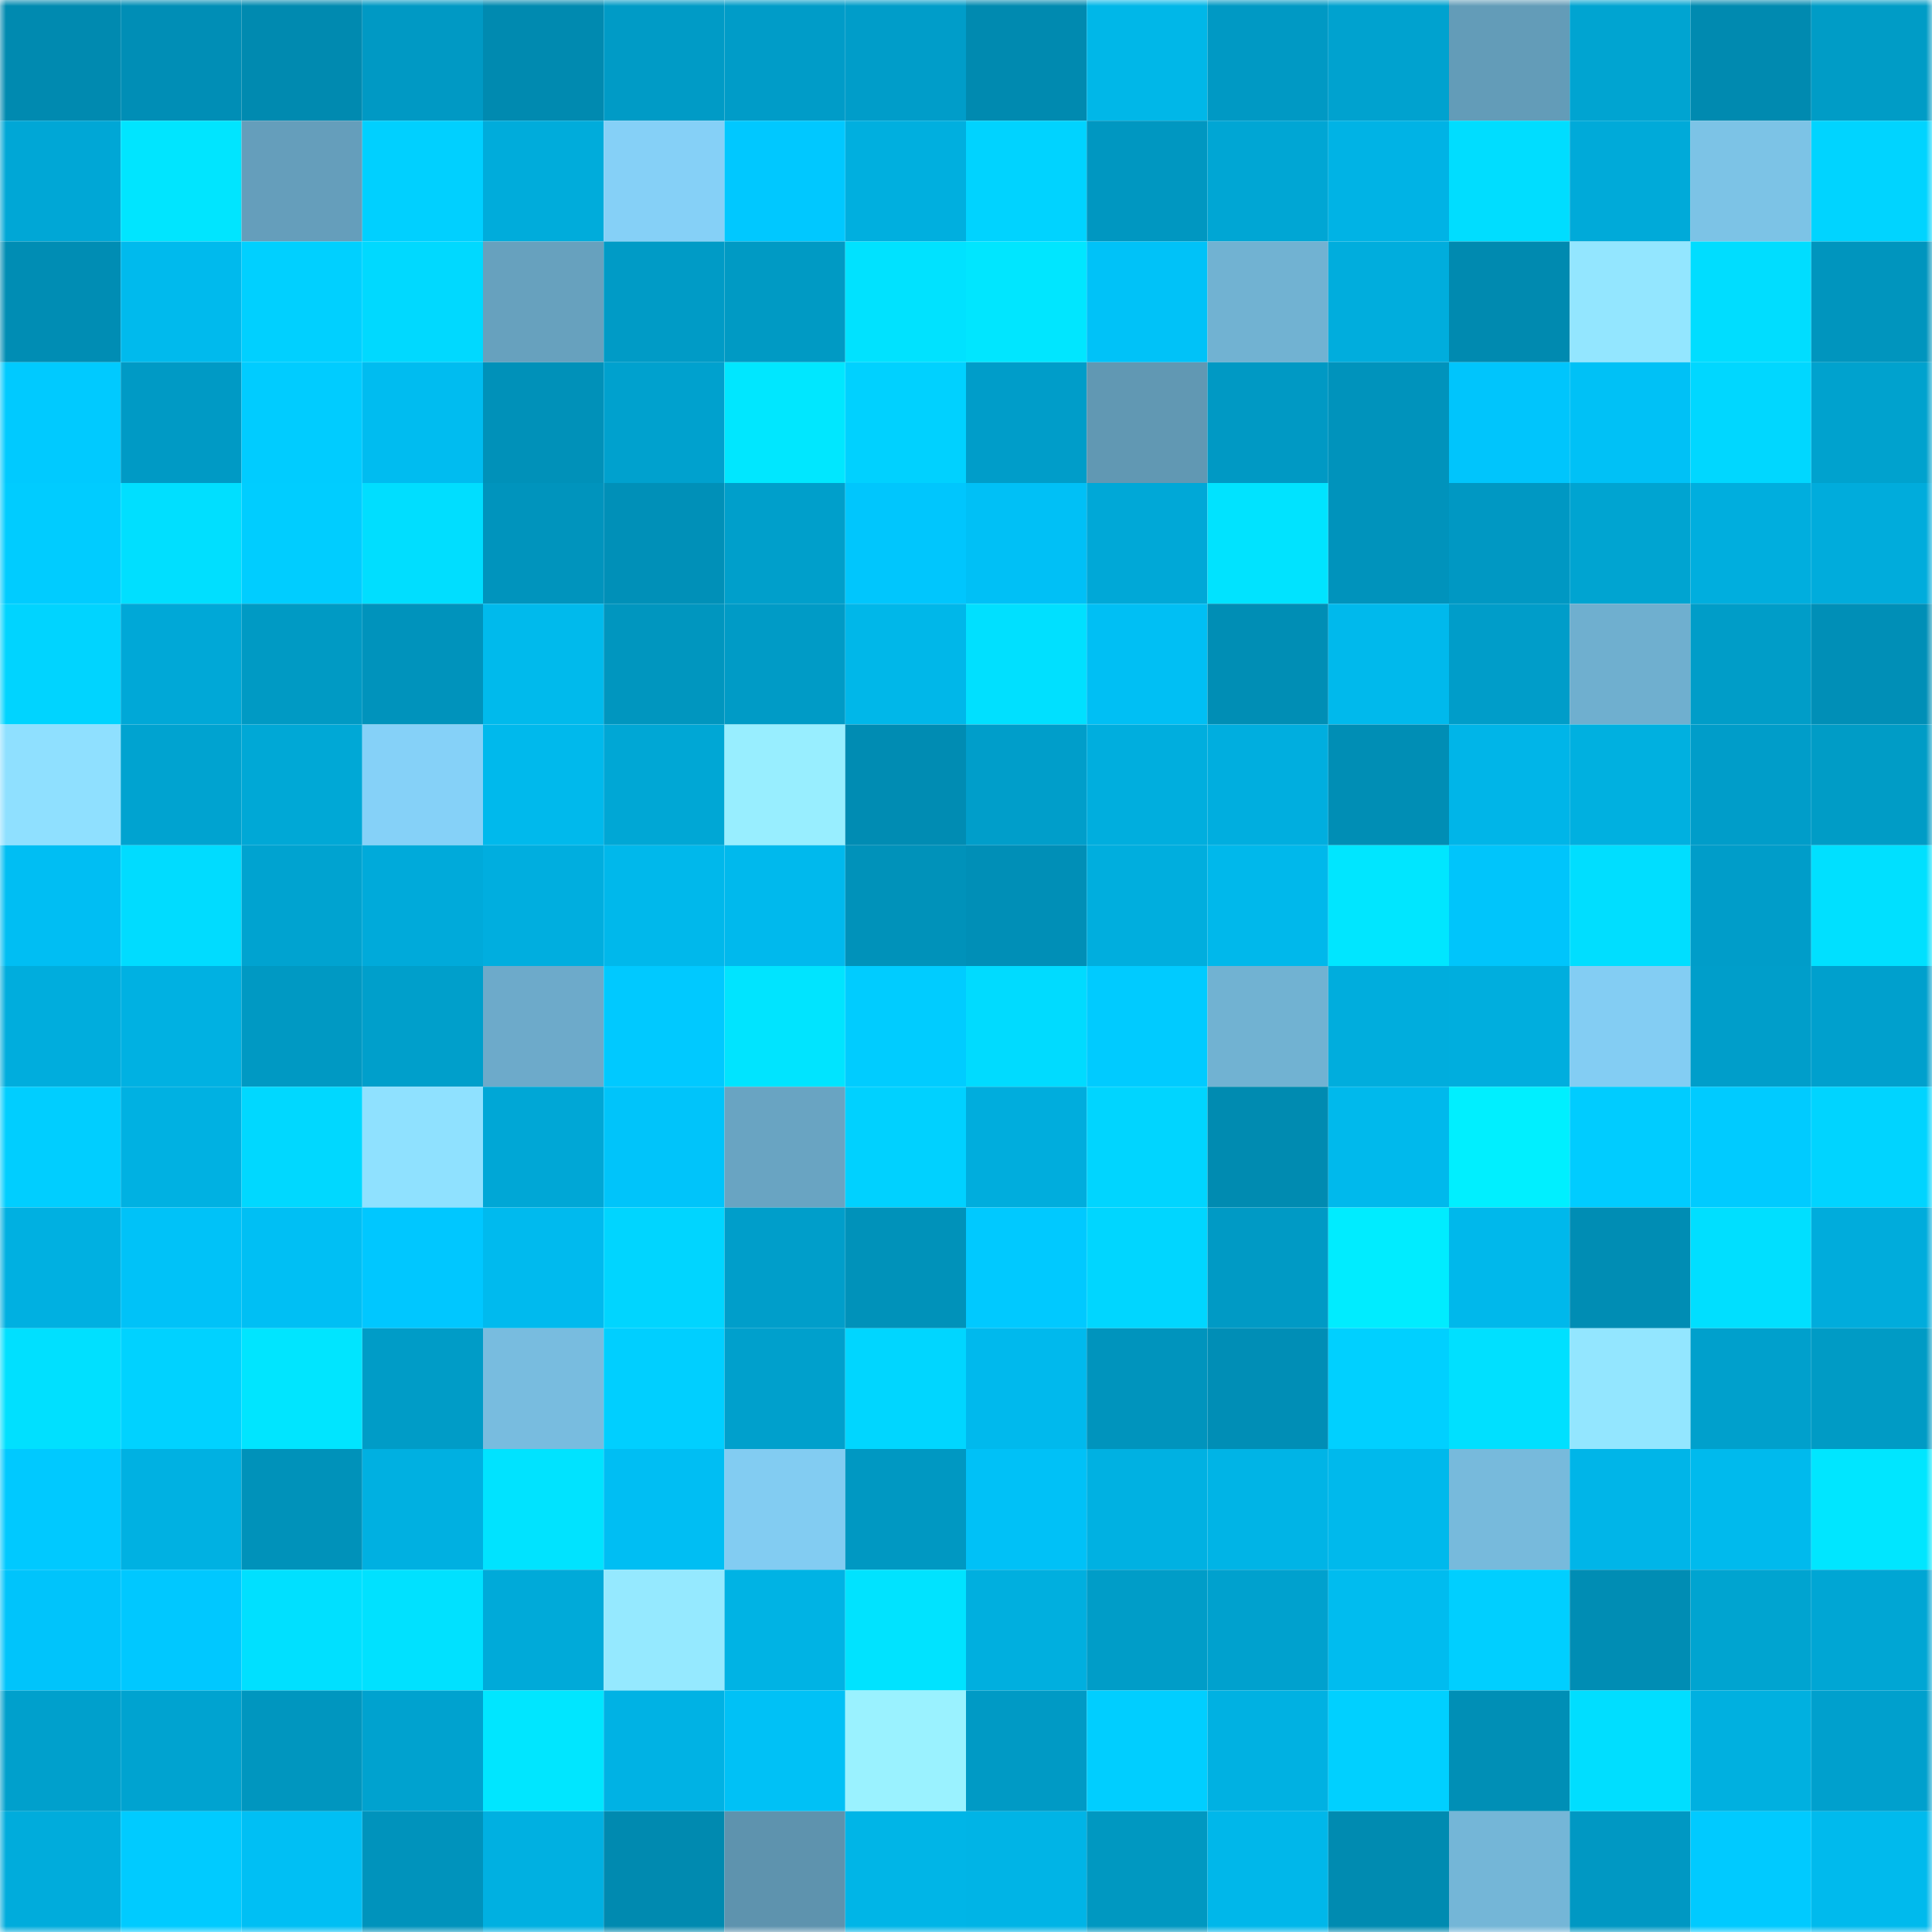 <svg viewBox="0 0 160 160" fill="none" role="img" xmlns="http://www.w3.org/2000/svg" width="240" height="240" name="ens%2Cabujahal.eth"><mask id="470431755" mask-type="alpha" maskUnits="userSpaceOnUse" x="0" y="0" width="160" height="160"><rect width="160" height="160" fill="#FFFFFF"></rect></mask><g mask="url(#470431755)"><rect x="0" y="0" width="10" height="10" fill="#008ab0"></rect><rect x="10" y="0" width="10" height="10" fill="#008eb6"></rect><rect x="20" y="0" width="10" height="10" fill="#008ab0"></rect><rect x="30" y="0" width="10" height="10" fill="#0099c4"></rect><rect x="40" y="0" width="10" height="10" fill="#008ab0"></rect><rect x="50" y="0" width="10" height="10" fill="#009bc6"></rect><rect x="60" y="0" width="10" height="10" fill="#009cc8"></rect><rect x="70" y="0" width="10" height="10" fill="#009dc9"></rect><rect x="80" y="0" width="10" height="10" fill="#008ab0"></rect><rect x="90" y="0" width="10" height="10" fill="#00b7e8"></rect><rect x="100" y="0" width="10" height="10" fill="#0099c4"></rect><rect x="110" y="0" width="10" height="10" fill="#00a2cf"></rect><rect x="120" y="0" width="10" height="10" fill="#639cb8"></rect><rect x="130" y="0" width="10" height="10" fill="#00a4d1"></rect><rect x="140" y="0" width="10" height="10" fill="#008ab0"></rect><rect x="150" y="0" width="10" height="10" fill="#009cc6"></rect><rect x="0" y="10" width="10" height="10" fill="#00a7d6"></rect><rect x="10" y="10" width="10" height="10" fill="#00e5ff"></rect><rect x="20" y="10" width="10" height="10" fill="#659ebb"></rect><rect x="30" y="10" width="10" height="10" fill="#00d0ff"></rect><rect x="40" y="10" width="10" height="10" fill="#00acdb"></rect><rect x="50" y="10" width="10" height="10" fill="#85d0f7"></rect><rect x="60" y="10" width="10" height="10" fill="#00c8ff"></rect><rect x="70" y="10" width="10" height="10" fill="#00afdf"></rect><rect x="80" y="10" width="10" height="10" fill="#00d3ff"></rect><rect x="90" y="10" width="10" height="10" fill="#0097c1"></rect><rect x="100" y="10" width="10" height="10" fill="#00a6d4"></rect><rect x="110" y="10" width="10" height="10" fill="#00b3e5"></rect><rect x="120" y="10" width="10" height="10" fill="#00ddff"></rect><rect x="130" y="10" width="10" height="10" fill="#00aad9"></rect><rect x="140" y="10" width="10" height="10" fill="#7cc3e6"></rect><rect x="150" y="10" width="10" height="10" fill="#00d4ff"></rect><rect x="0" y="20" width="10" height="10" fill="#008db4"></rect><rect x="10" y="20" width="10" height="10" fill="#00baed"></rect><rect x="20" y="20" width="10" height="10" fill="#00d0ff"></rect><rect x="30" y="20" width="10" height="10" fill="#00d9ff"></rect><rect x="40" y="20" width="10" height="10" fill="#67a1be"></rect><rect x="50" y="20" width="10" height="10" fill="#009bc6"></rect><rect x="60" y="20" width="10" height="10" fill="#009ac4"></rect><rect x="70" y="20" width="10" height="10" fill="#00e2ff"></rect><rect x="80" y="20" width="10" height="10" fill="#00e6ff"></rect><rect x="90" y="20" width="10" height="10" fill="#00c2f8"></rect><rect x="100" y="20" width="10" height="10" fill="#71b2d2"></rect><rect x="110" y="20" width="10" height="10" fill="#00addd"></rect><rect x="120" y="20" width="10" height="10" fill="#008ab0"></rect><rect x="130" y="20" width="10" height="10" fill="#93e6ff"></rect><rect x="140" y="20" width="10" height="10" fill="#00ddff"></rect><rect x="150" y="20" width="10" height="10" fill="#0095be"></rect><rect x="0" y="30" width="10" height="10" fill="#00caff"></rect><rect x="10" y="30" width="10" height="10" fill="#009ac5"></rect><rect x="20" y="30" width="10" height="10" fill="#00ccff"></rect><rect x="30" y="30" width="10" height="10" fill="#00bcf0"></rect><rect x="40" y="30" width="10" height="10" fill="#0091b9"></rect><rect x="50" y="30" width="10" height="10" fill="#00a1ce"></rect><rect x="60" y="30" width="10" height="10" fill="#00e7ff"></rect><rect x="70" y="30" width="10" height="10" fill="#00d1ff"></rect><rect x="80" y="30" width="10" height="10" fill="#009dc9"></rect><rect x="90" y="30" width="10" height="10" fill="#6198b3"></rect><rect x="100" y="30" width="10" height="10" fill="#0099c4"></rect><rect x="110" y="30" width="10" height="10" fill="#0093bc"></rect><rect x="120" y="30" width="10" height="10" fill="#00c5fc"></rect><rect x="130" y="30" width="10" height="10" fill="#00c1f6"></rect><rect x="140" y="30" width="10" height="10" fill="#00d7ff"></rect><rect x="150" y="30" width="10" height="10" fill="#00a2ce"></rect><rect x="0" y="40" width="10" height="10" fill="#00ccff"></rect><rect x="10" y="40" width="10" height="10" fill="#00dfff"></rect><rect x="20" y="40" width="10" height="10" fill="#00cdff"></rect><rect x="30" y="40" width="10" height="10" fill="#00deff"></rect><rect x="40" y="40" width="10" height="10" fill="#0094bd"></rect><rect x="50" y="40" width="10" height="10" fill="#0090b8"></rect><rect x="60" y="40" width="10" height="10" fill="#009fcb"></rect><rect x="70" y="40" width="10" height="10" fill="#00c6fd"></rect><rect x="80" y="40" width="10" height="10" fill="#00c0f6"></rect><rect x="90" y="40" width="10" height="10" fill="#00a8d7"></rect><rect x="100" y="40" width="10" height="10" fill="#00e3ff"></rect><rect x="110" y="40" width="10" height="10" fill="#0093bc"></rect><rect x="120" y="40" width="10" height="10" fill="#0098c3"></rect><rect x="130" y="40" width="10" height="10" fill="#00a4d1"></rect><rect x="140" y="40" width="10" height="10" fill="#00aede"></rect><rect x="150" y="40" width="10" height="10" fill="#00acdc"></rect><rect x="0" y="50" width="10" height="10" fill="#00d4ff"></rect><rect x="10" y="50" width="10" height="10" fill="#00a8d7"></rect><rect x="20" y="50" width="10" height="10" fill="#009ac4"></rect><rect x="30" y="50" width="10" height="10" fill="#0093bc"></rect><rect x="40" y="50" width="10" height="10" fill="#00baec"></rect><rect x="50" y="50" width="10" height="10" fill="#0096bf"></rect><rect x="60" y="50" width="10" height="10" fill="#009bc6"></rect><rect x="70" y="50" width="10" height="10" fill="#00b7e9"></rect><rect x="80" y="50" width="10" height="10" fill="#00e0ff"></rect><rect x="90" y="50" width="10" height="10" fill="#00bff4"></rect><rect x="100" y="50" width="10" height="10" fill="#008eb5"></rect><rect x="110" y="50" width="10" height="10" fill="#00b9ec"></rect><rect x="120" y="50" width="10" height="10" fill="#009dc9"></rect><rect x="130" y="50" width="10" height="10" fill="#6fafcf"></rect><rect x="140" y="50" width="10" height="10" fill="#009dc8"></rect><rect x="150" y="50" width="10" height="10" fill="#008fb7"></rect><rect x="0" y="60" width="10" height="10" fill="#8fe0ff"></rect><rect x="10" y="60" width="10" height="10" fill="#00a3d0"></rect><rect x="20" y="60" width="10" height="10" fill="#00a8d6"></rect><rect x="30" y="60" width="10" height="10" fill="#85d1f8"></rect><rect x="40" y="60" width="10" height="10" fill="#00b9ec"></rect><rect x="50" y="60" width="10" height="10" fill="#00a7d5"></rect><rect x="60" y="60" width="10" height="10" fill="#98eeff"></rect><rect x="70" y="60" width="10" height="10" fill="#008cb3"></rect><rect x="80" y="60" width="10" height="10" fill="#009eca"></rect><rect x="90" y="60" width="10" height="10" fill="#00aede"></rect><rect x="100" y="60" width="10" height="10" fill="#00aedf"></rect><rect x="110" y="60" width="10" height="10" fill="#008eb5"></rect><rect x="120" y="60" width="10" height="10" fill="#00b5e8"></rect><rect x="130" y="60" width="10" height="10" fill="#00b0e0"></rect><rect x="140" y="60" width="10" height="10" fill="#009dc9"></rect><rect x="150" y="60" width="10" height="10" fill="#009cc6"></rect><rect x="0" y="70" width="10" height="10" fill="#00bef3"></rect><rect x="10" y="70" width="10" height="10" fill="#00dcff"></rect><rect x="20" y="70" width="10" height="10" fill="#00a3d0"></rect><rect x="30" y="70" width="10" height="10" fill="#00aada"></rect><rect x="40" y="70" width="10" height="10" fill="#00aedf"></rect><rect x="50" y="70" width="10" height="10" fill="#00b8eb"></rect><rect x="60" y="70" width="10" height="10" fill="#00b9ed"></rect><rect x="70" y="70" width="10" height="10" fill="#0092ba"></rect><rect x="80" y="70" width="10" height="10" fill="#008fb7"></rect><rect x="90" y="70" width="10" height="10" fill="#00aede"></rect><rect x="100" y="70" width="10" height="10" fill="#00b8eb"></rect><rect x="110" y="70" width="10" height="10" fill="#00e6ff"></rect><rect x="120" y="70" width="10" height="10" fill="#00c5fb"></rect><rect x="130" y="70" width="10" height="10" fill="#00deff"></rect><rect x="140" y="70" width="10" height="10" fill="#009dc9"></rect><rect x="150" y="70" width="10" height="10" fill="#00e0ff"></rect><rect x="0" y="80" width="10" height="10" fill="#00addd"></rect><rect x="10" y="80" width="10" height="10" fill="#00b1e2"></rect><rect x="20" y="80" width="10" height="10" fill="#0099c3"></rect><rect x="30" y="80" width="10" height="10" fill="#009fcb"></rect><rect x="40" y="80" width="10" height="10" fill="#6daaca"></rect><rect x="50" y="80" width="10" height="10" fill="#00c9ff"></rect><rect x="60" y="80" width="10" height="10" fill="#00e4ff"></rect><rect x="70" y="80" width="10" height="10" fill="#00ccff"></rect><rect x="80" y="80" width="10" height="10" fill="#00dbff"></rect><rect x="90" y="80" width="10" height="10" fill="#00cbff"></rect><rect x="100" y="80" width="10" height="10" fill="#71b2d2"></rect><rect x="110" y="80" width="10" height="10" fill="#00addd"></rect><rect x="120" y="80" width="10" height="10" fill="#00aede"></rect><rect x="130" y="80" width="10" height="10" fill="#83cdf3"></rect><rect x="140" y="80" width="10" height="10" fill="#009eca"></rect><rect x="150" y="80" width="10" height="10" fill="#00a0cd"></rect><rect x="0" y="90" width="10" height="10" fill="#00ceff"></rect><rect x="10" y="90" width="10" height="10" fill="#00b1e2"></rect><rect x="20" y="90" width="10" height="10" fill="#00d8ff"></rect><rect x="30" y="90" width="10" height="10" fill="#8fe1ff"></rect><rect x="40" y="90" width="10" height="10" fill="#00a7d6"></rect><rect x="50" y="90" width="10" height="10" fill="#00c4fa"></rect><rect x="60" y="90" width="10" height="10" fill="#69a4c2"></rect><rect x="70" y="90" width="10" height="10" fill="#00d1ff"></rect><rect x="80" y="90" width="10" height="10" fill="#00addd"></rect><rect x="90" y="90" width="10" height="10" fill="#00d5ff"></rect><rect x="100" y="90" width="10" height="10" fill="#008bb1"></rect><rect x="110" y="90" width="10" height="10" fill="#00b9ec"></rect><rect x="120" y="90" width="10" height="10" fill="#00efff"></rect><rect x="130" y="90" width="10" height="10" fill="#00ccff"></rect><rect x="140" y="90" width="10" height="10" fill="#00cbff"></rect><rect x="150" y="90" width="10" height="10" fill="#00d4ff"></rect><rect x="0" y="100" width="10" height="10" fill="#00b0e1"></rect><rect x="10" y="100" width="10" height="10" fill="#00c2f8"></rect><rect x="20" y="100" width="10" height="10" fill="#00bff4"></rect><rect x="30" y="100" width="10" height="10" fill="#00c7ff"></rect><rect x="40" y="100" width="10" height="10" fill="#00baee"></rect><rect x="50" y="100" width="10" height="10" fill="#00d5ff"></rect><rect x="60" y="100" width="10" height="10" fill="#009eca"></rect><rect x="70" y="100" width="10" height="10" fill="#0092ba"></rect><rect x="80" y="100" width="10" height="10" fill="#00c9ff"></rect><rect x="90" y="100" width="10" height="10" fill="#00d6ff"></rect><rect x="100" y="100" width="10" height="10" fill="#009ac5"></rect><rect x="110" y="100" width="10" height="10" fill="#00ecff"></rect><rect x="120" y="100" width="10" height="10" fill="#00b8eb"></rect><rect x="130" y="100" width="10" height="10" fill="#008db4"></rect><rect x="140" y="100" width="10" height="10" fill="#00dfff"></rect><rect x="150" y="100" width="10" height="10" fill="#00acdc"></rect><rect x="0" y="110" width="10" height="10" fill="#00e0ff"></rect><rect x="10" y="110" width="10" height="10" fill="#00d2ff"></rect><rect x="20" y="110" width="10" height="10" fill="#00e5ff"></rect><rect x="30" y="110" width="10" height="10" fill="#009cc7"></rect><rect x="40" y="110" width="10" height="10" fill="#78bcdf"></rect><rect x="50" y="110" width="10" height="10" fill="#00cfff"></rect><rect x="60" y="110" width="10" height="10" fill="#00a0cc"></rect><rect x="70" y="110" width="10" height="10" fill="#00d6ff"></rect><rect x="80" y="110" width="10" height="10" fill="#00b9ed"></rect><rect x="90" y="110" width="10" height="10" fill="#0094bd"></rect><rect x="100" y="110" width="10" height="10" fill="#008eb6"></rect><rect x="110" y="110" width="10" height="10" fill="#00d0ff"></rect><rect x="120" y="110" width="10" height="10" fill="#00e0ff"></rect><rect x="130" y="110" width="10" height="10" fill="#93e6ff"></rect><rect x="140" y="110" width="10" height="10" fill="#00a0cc"></rect><rect x="150" y="110" width="10" height="10" fill="#009bc5"></rect><rect x="0" y="120" width="10" height="10" fill="#00c9ff"></rect><rect x="10" y="120" width="10" height="10" fill="#00b1e2"></rect><rect x="20" y="120" width="10" height="10" fill="#0092ba"></rect><rect x="30" y="120" width="10" height="10" fill="#00b0e1"></rect><rect x="40" y="120" width="10" height="10" fill="#00e3ff"></rect><rect x="50" y="120" width="10" height="10" fill="#00bef3"></rect><rect x="60" y="120" width="10" height="10" fill="#82ccf2"></rect><rect x="70" y="120" width="10" height="10" fill="#0098c2"></rect><rect x="80" y="120" width="10" height="10" fill="#00c1f7"></rect><rect x="90" y="120" width="10" height="10" fill="#00b1e2"></rect><rect x="100" y="120" width="10" height="10" fill="#00b4e6"></rect><rect x="110" y="120" width="10" height="10" fill="#00b9ec"></rect><rect x="120" y="120" width="10" height="10" fill="#77badc"></rect><rect x="130" y="120" width="10" height="10" fill="#00b5e8"></rect><rect x="140" y="120" width="10" height="10" fill="#00baed"></rect><rect x="150" y="120" width="10" height="10" fill="#00e6ff"></rect><rect x="0" y="130" width="10" height="10" fill="#00c4fb"></rect><rect x="10" y="130" width="10" height="10" fill="#00c8ff"></rect><rect x="20" y="130" width="10" height="10" fill="#00e0ff"></rect><rect x="30" y="130" width="10" height="10" fill="#00e1ff"></rect><rect x="40" y="130" width="10" height="10" fill="#00aad9"></rect><rect x="50" y="130" width="10" height="10" fill="#95e9ff"></rect><rect x="60" y="130" width="10" height="10" fill="#00b3e4"></rect><rect x="70" y="130" width="10" height="10" fill="#00e3ff"></rect><rect x="80" y="130" width="10" height="10" fill="#00afdf"></rect><rect x="90" y="130" width="10" height="10" fill="#009dc8"></rect><rect x="100" y="130" width="10" height="10" fill="#00a1ce"></rect><rect x="110" y="130" width="10" height="10" fill="#00bcef"></rect><rect x="120" y="130" width="10" height="10" fill="#00cfff"></rect><rect x="130" y="130" width="10" height="10" fill="#008db4"></rect><rect x="140" y="130" width="10" height="10" fill="#00a4d0"></rect><rect x="150" y="130" width="10" height="10" fill="#00a6d4"></rect><rect x="0" y="140" width="10" height="10" fill="#00a0cc"></rect><rect x="10" y="140" width="10" height="10" fill="#00a3d0"></rect><rect x="20" y="140" width="10" height="10" fill="#0096bf"></rect><rect x="30" y="140" width="10" height="10" fill="#00a2cf"></rect><rect x="40" y="140" width="10" height="10" fill="#00e6ff"></rect><rect x="50" y="140" width="10" height="10" fill="#00b2e4"></rect><rect x="60" y="140" width="10" height="10" fill="#00c1f6"></rect><rect x="70" y="140" width="10" height="10" fill="#9af2ff"></rect><rect x="80" y="140" width="10" height="10" fill="#009ac5"></rect><rect x="90" y="140" width="10" height="10" fill="#00ceff"></rect><rect x="100" y="140" width="10" height="10" fill="#00b1e2"></rect><rect x="110" y="140" width="10" height="10" fill="#00d0ff"></rect><rect x="120" y="140" width="10" height="10" fill="#008fb6"></rect><rect x="130" y="140" width="10" height="10" fill="#00deff"></rect><rect x="140" y="140" width="10" height="10" fill="#00b0e0"></rect><rect x="150" y="140" width="10" height="10" fill="#00a0cd"></rect><rect x="0" y="150" width="10" height="10" fill="#00acdc"></rect><rect x="10" y="150" width="10" height="10" fill="#00cbff"></rect><rect x="20" y="150" width="10" height="10" fill="#00bff4"></rect><rect x="30" y="150" width="10" height="10" fill="#0093bc"></rect><rect x="40" y="150" width="10" height="10" fill="#00b0e1"></rect><rect x="50" y="150" width="10" height="10" fill="#008ab0"></rect><rect x="60" y="150" width="10" height="10" fill="#5e93ae"></rect><rect x="70" y="150" width="10" height="10" fill="#00b5e7"></rect><rect x="80" y="150" width="10" height="10" fill="#00b4e6"></rect><rect x="90" y="150" width="10" height="10" fill="#0098c1"></rect><rect x="100" y="150" width="10" height="10" fill="#00b7ea"></rect><rect x="110" y="150" width="10" height="10" fill="#008bb1"></rect><rect x="120" y="150" width="10" height="10" fill="#74b6d7"></rect><rect x="130" y="150" width="10" height="10" fill="#0098c3"></rect><rect x="140" y="150" width="10" height="10" fill="#00caff"></rect><rect x="150" y="150" width="10" height="10" fill="#00baed"></rect></g></svg>